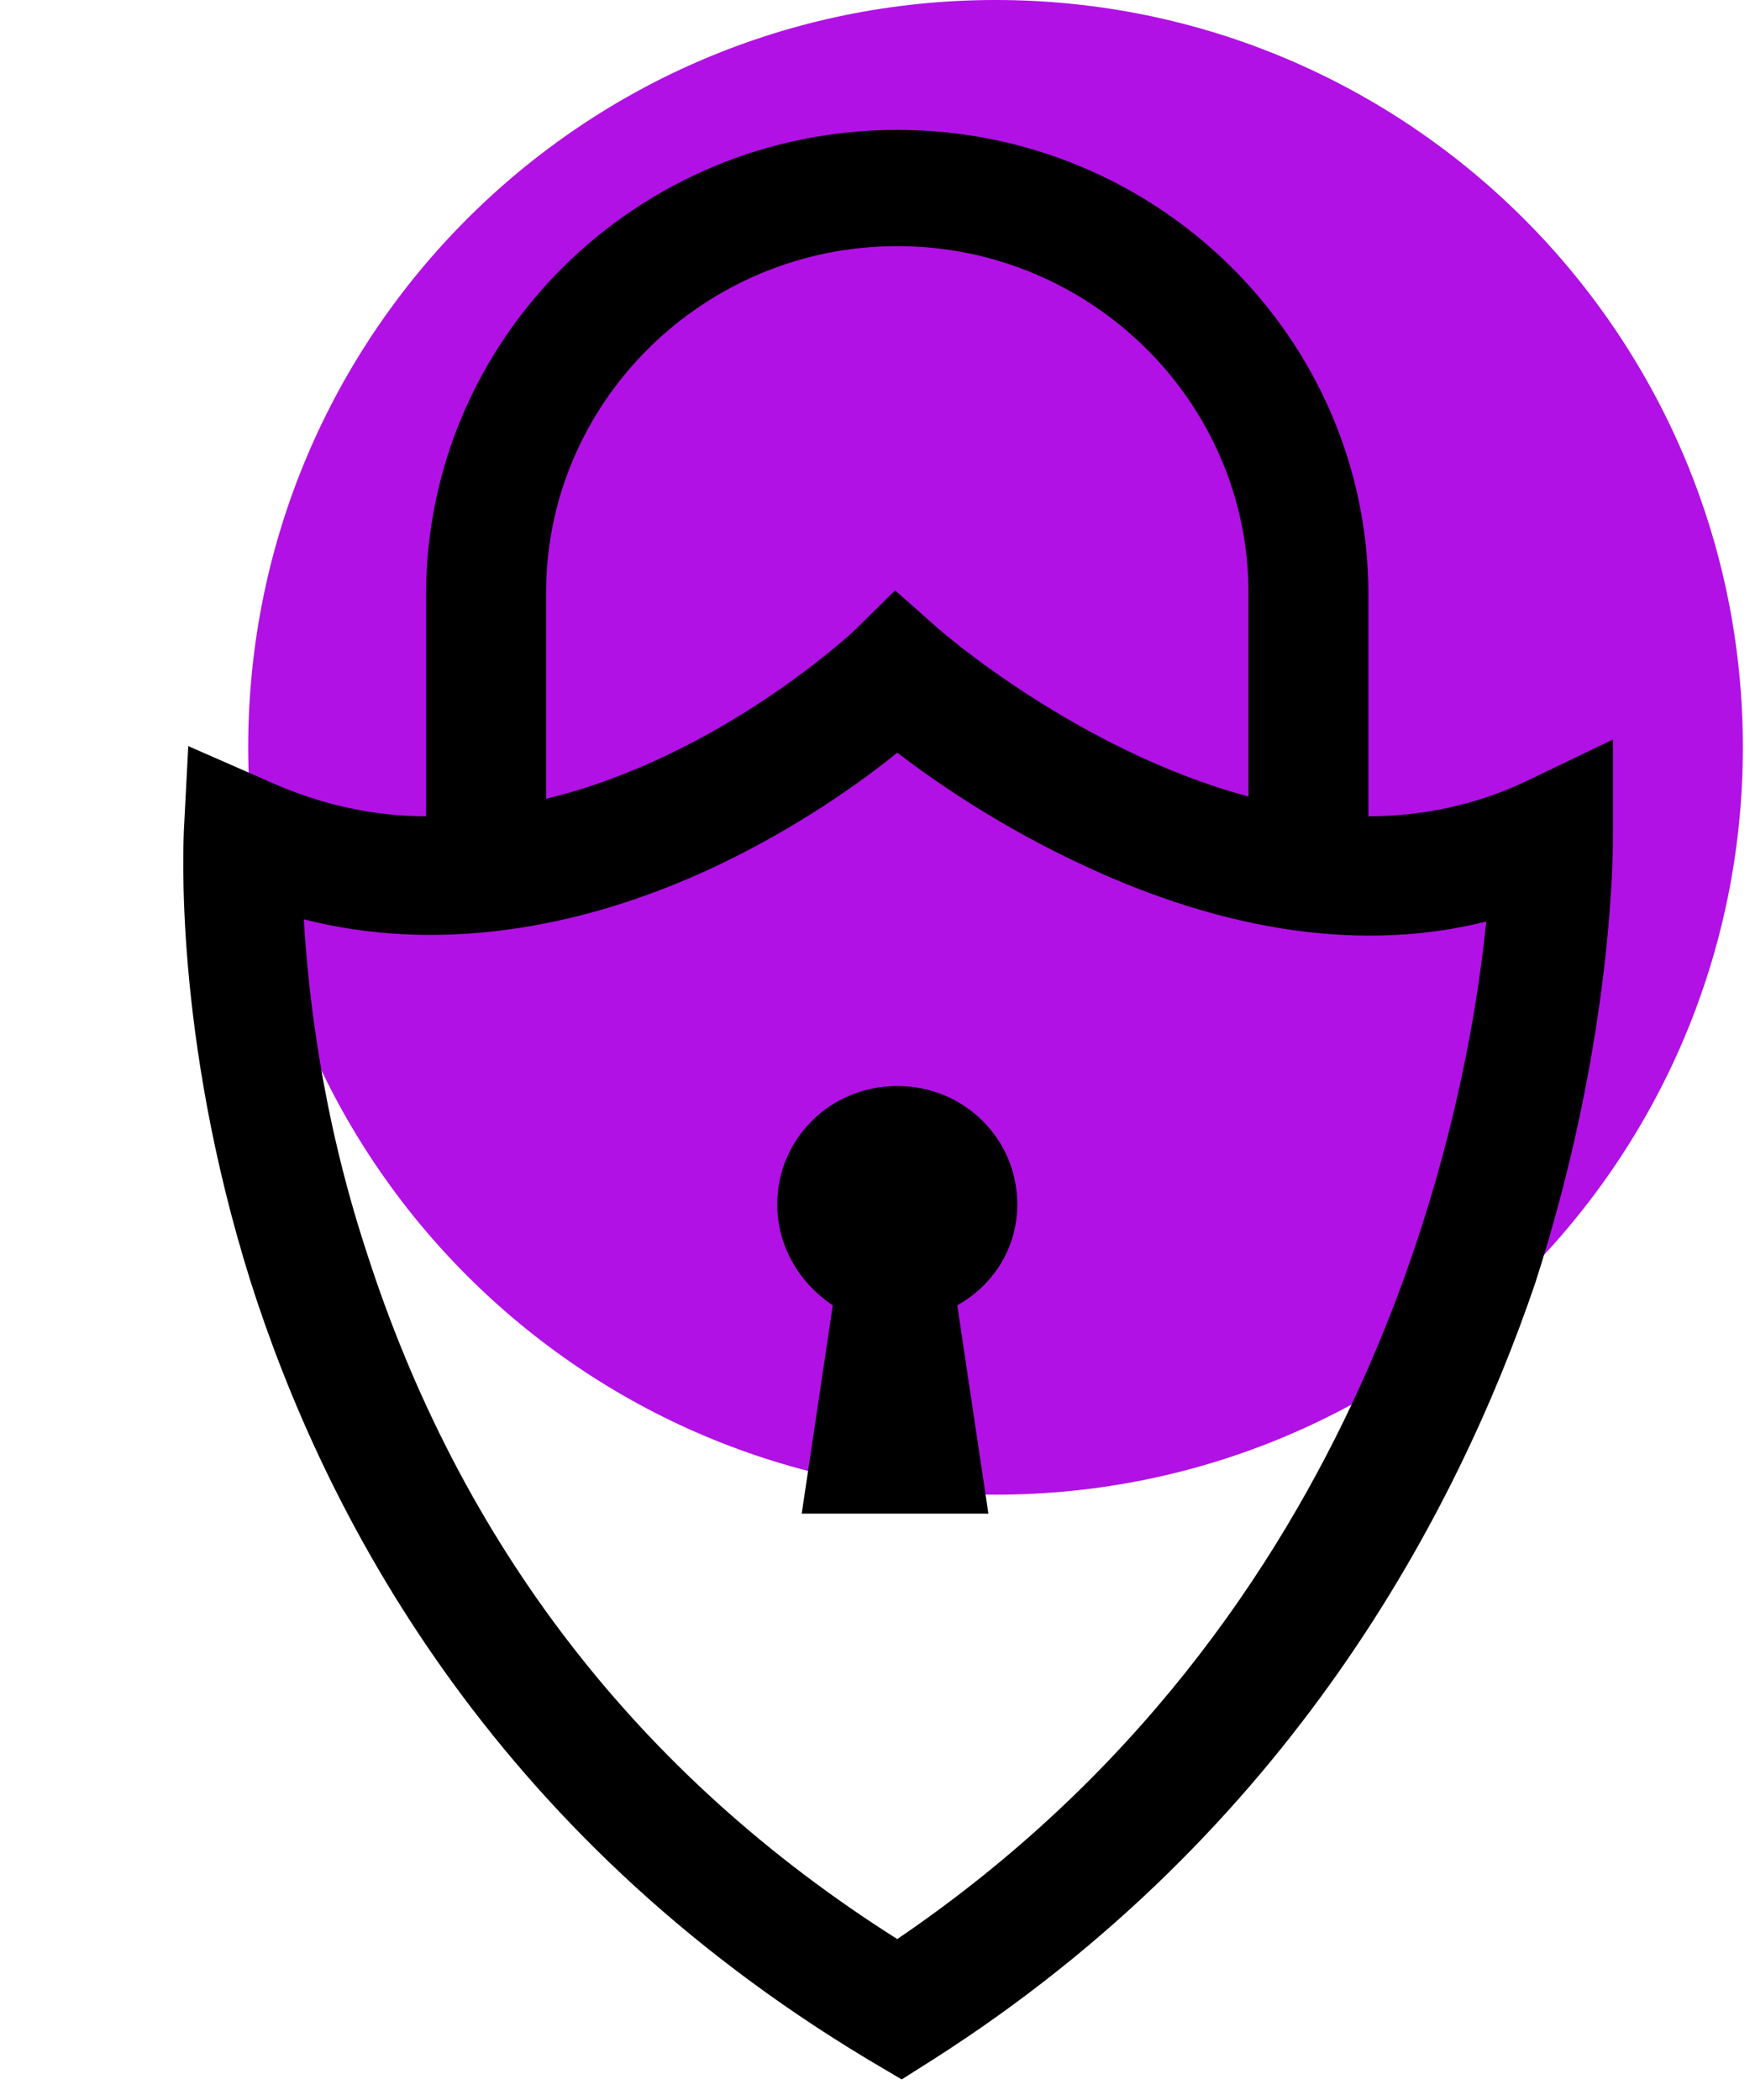 <svg width="60" height="72" viewBox="0 0 60 72" fill="none" xmlns="http://www.w3.org/2000/svg">
<g clip-path="url(#clip0_1358_25025)">
<path d="M34.133 51.246C48.284 51.246 59.755 39.774 59.755 25.623C59.755 11.472 48.284 0 34.133 0C19.982 0 8.51 11.472 8.51 25.623C8.51 39.774 19.982 51.246 34.133 51.246Z" fill="#B111E5"/>
<path d="M55.301 28.589V25.356L52.329 26.784C50.576 27.611 48.747 27.987 46.918 27.987V20.393C46.918 11.596 39.679 4.453 30.763 4.453C21.847 4.453 14.608 11.596 14.608 20.393V27.987C12.855 27.987 11.027 27.611 9.198 26.784L6.455 25.581L6.302 28.514C6.302 28.814 5.921 35.431 8.588 43.927C11.103 51.822 16.741 62.799 29.772 70.619L30.915 71.295L31.982 70.619C44.251 62.799 49.967 51.822 52.633 44.003C55.376 35.506 55.3 28.89 55.3 28.589L55.301 28.589ZM30.764 8.438C37.393 8.438 42.804 13.776 42.804 20.318V27.31C36.936 25.731 32.212 21.596 32.136 21.521L30.688 20.242L29.316 21.596C29.239 21.671 24.668 25.957 18.724 27.386V20.318C18.723 13.776 24.134 8.438 30.764 8.438ZM30.764 66.483C21.847 60.844 15.752 52.875 12.551 42.874C11.027 38.212 10.57 34.077 10.417 31.52C14.837 32.648 19.79 31.972 24.668 29.641C27.335 28.363 29.468 26.859 30.764 25.806C32.136 26.859 34.346 28.363 37.089 29.641C42.042 31.972 46.767 32.648 50.958 31.596C50.272 38.363 46.919 55.505 30.764 66.482L30.764 66.483Z" fill="black"/>
<path d="M34.879 41.295C34.879 39.039 33.05 37.234 30.764 37.234C28.478 37.234 26.648 39.039 26.648 41.295C26.648 42.723 27.41 44.001 28.553 44.753L27.487 51.896H33.888L32.821 44.753C34.041 44.077 34.879 42.798 34.879 41.295Z" fill="black"/>
</g>
<defs>
<clipPath id="clip0_1358_25025">
<rect width="59.044" height="71.298" fill="white" transform="translate(0.713)"/>
</clipPath>
</defs>
</svg>
